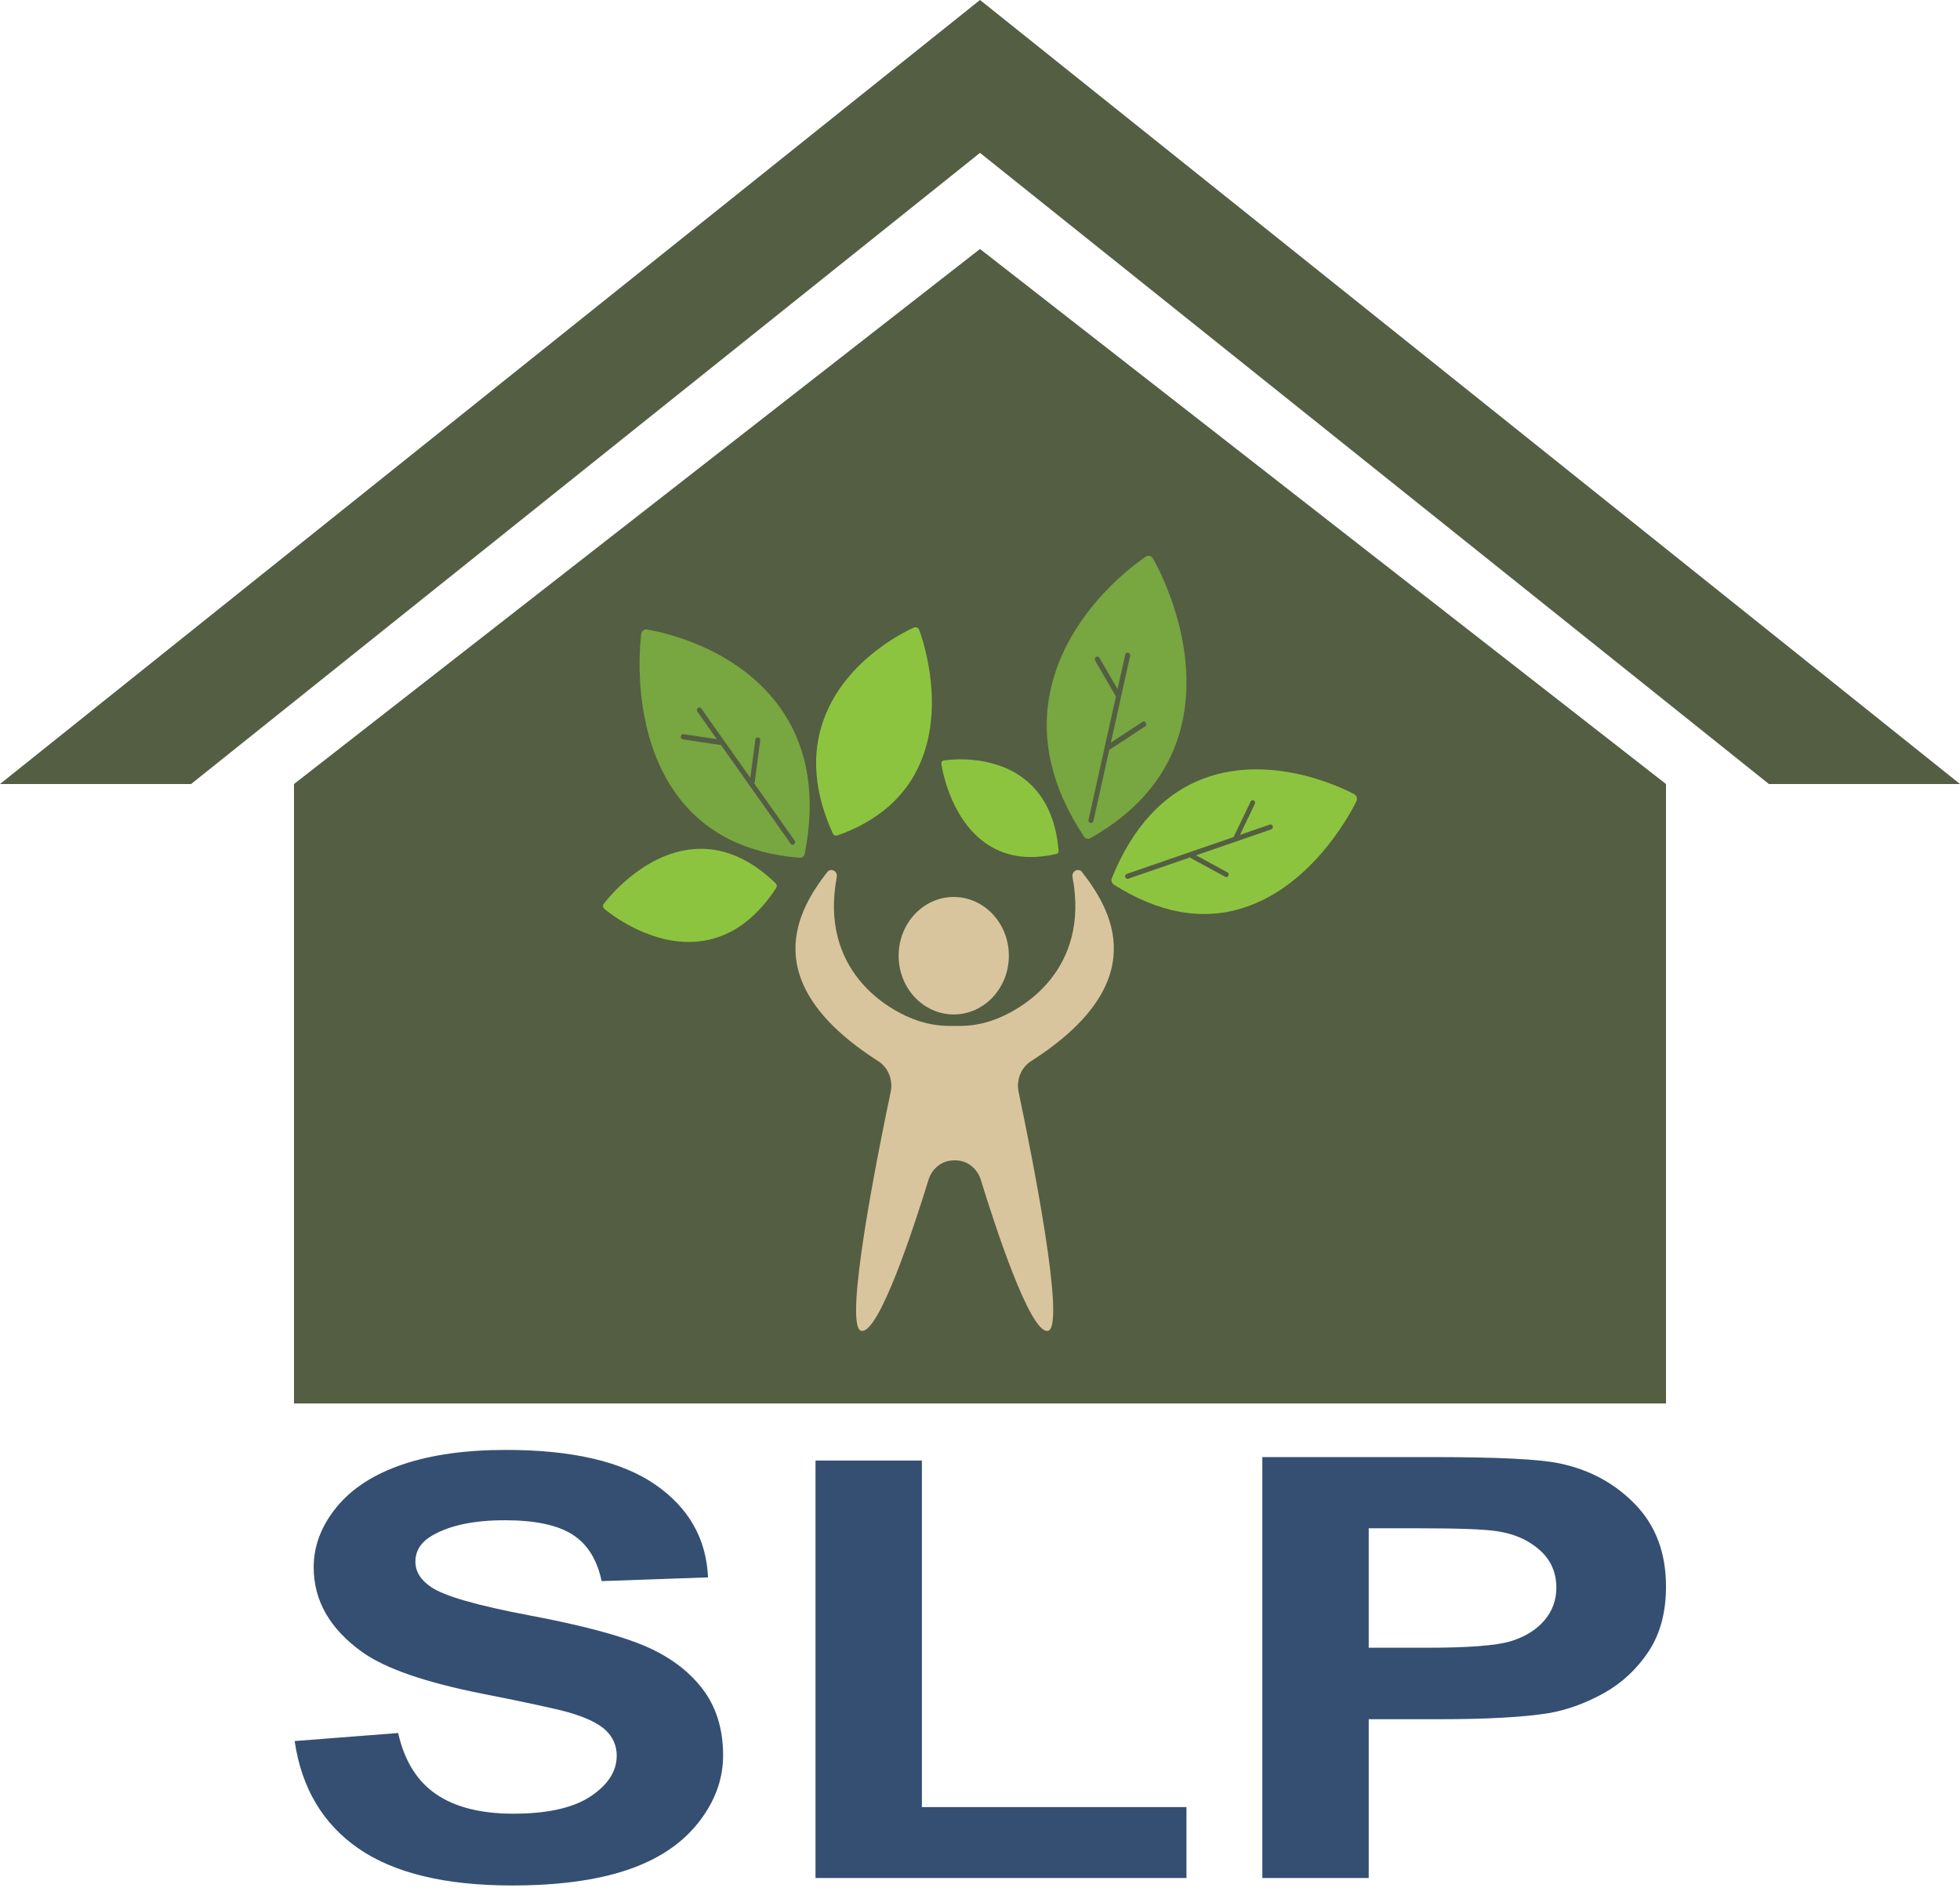 <svg xmlns="http://www.w3.org/2000/svg" xmlns:xlink="http://www.w3.org/1999/xlink" xmlns:serif="http://www.serif.com/" width="100%" height="100%" viewBox="0 0 120 116" xml:space="preserve" style="fill-rule:evenodd;clip-rule:evenodd;stroke-linejoin:round;stroke-miterlimit:2;"><g><path d="M60,15.244l42,32.756l-0,37.923l-84,0l-0,-37.923l42,-32.756Z" style="fill:#545e42;"></path><path d="M11.7,48l-11.7,-0l60,-48l60,48l-11.7,-0l-48.3,-38.64l-48.3,38.64Z" style="fill:#545e42;"></path><g><path d="M67.996,45.862c-0.027,0.018 -0.051,0.012 -0.076,0.012c-0.325,1.463 -0.65,2.927 -0.976,4.391c-0.045,0.206 -0.345,0.13 -0.299,-0.076c0.559,-2.516 1.118,-5.032 1.677,-7.547c-0.424,-0.733 -0.847,-1.465 -1.272,-2.197c-0.104,-0.18 0.158,-0.353 0.263,-0.173c0.37,0.639 0.739,1.278 1.109,1.918c0.156,-0.702 0.312,-1.404 0.468,-2.105c0.046,-0.207 0.346,-0.131 0.3,0.075c-0.393,1.769 -0.786,3.538 -1.179,5.306c0.646,-0.424 1.292,-0.849 1.938,-1.274c0.169,-0.111 0.331,0.169 0.162,0.28c-0.705,0.463 -1.41,0.927 -2.115,1.39Zm2.587,-11.682c-0.089,-0.152 -0.276,-0.2 -0.421,-0.107c-0.199,0.13 -4.892,3.226 -5.893,8.406c-0.556,2.875 0.15,5.813 2.098,8.735c0.044,0.067 0.109,0.111 0.179,0.129c0.071,0.018 0.147,0.009 0.216,-0.03c2.971,-1.679 4.837,-3.967 5.552,-6.803c1.285,-5.109 -1.607,-10.119 -1.731,-10.33Z" style="fill:#78a641;fill-rule:nonzero;"></path><path d="M72.925,52.544c-0.026,-0.014 -0.033,-0.038 -0.046,-0.059c-1.268,0.438 -2.537,0.875 -3.805,1.313c-0.179,0.062 -0.269,-0.233 -0.09,-0.295c2.18,-0.753 4.361,-1.505 6.542,-2.257c0.348,-0.724 0.695,-1.449 1.042,-2.173c0.085,-0.178 0.345,-0.037 0.259,0.141c-0.303,0.633 -0.606,1.265 -0.909,1.896c0.608,-0.209 1.216,-0.419 1.825,-0.629c0.178,-0.062 0.268,0.233 0.09,0.295c-1.534,0.529 -3.067,1.058 -4.601,1.587c0.639,0.348 1.278,0.696 1.917,1.044c0.168,0.091 0.035,0.368 -0.132,0.276c-0.698,-0.38 -1.395,-0.759 -2.092,-1.139Zm10.123,-3.501c0.072,-0.152 0.016,-0.337 -0.126,-0.415c-0.196,-0.109 -4.843,-2.631 -9.26,-0.953c-2.452,0.932 -4.333,2.98 -5.591,6.091c-0.029,0.071 -0.031,0.149 -0.01,0.218c0.021,0.07 0.065,0.131 0.128,0.171c2.729,1.734 5.38,2.22 7.878,1.444c4.503,-1.399 6.883,-6.346 6.981,-6.556Z" style="fill:#8dc43f;fill-rule:nonzero;"></path><path d="M46.207,47.882c-0.005,0.032 -0.024,0.047 -0.039,0.067c0.827,1.172 1.655,2.343 2.482,3.514c0.116,0.165 -0.124,0.357 -0.24,0.192c-1.422,-2.013 -2.845,-4.026 -4.266,-6.04c-0.779,-0.117 -1.558,-0.234 -2.337,-0.351c-0.192,-0.028 -0.15,-0.346 0.042,-0.317c0.68,0.103 1.36,0.205 2.039,0.307c-0.396,-0.562 -0.793,-1.123 -1.189,-1.685c-0.117,-0.164 0.123,-0.357 0.239,-0.192c1,1.415 2,2.831 2.999,4.246c0.104,-0.781 0.207,-1.562 0.31,-2.343c0.028,-0.204 0.325,-0.159 0.298,0.045c-0.113,0.853 -0.226,1.704 -0.338,2.557Zm-6.609,-9.342c-0.163,-0.023 -0.313,0.097 -0.337,0.271c-0.033,0.239 -0.776,5.918 2.245,9.944c1.676,2.234 4.184,3.499 7.451,3.761c0.076,0.005 0.147,-0.019 0.203,-0.064c0.057,-0.046 0.099,-0.112 0.114,-0.19c0.668,-3.421 0.22,-6.338 -1.331,-8.674c-2.794,-4.208 -8.12,-5.016 -8.345,-5.048Z" style="fill:#78a641;fill-rule:nonzero;"></path><path d="M56.273,38.558c-0.051,-0.128 -0.189,-0.191 -0.31,-0.139c-0.169,0.071 -4.135,1.795 -5.529,5.623c-0.773,2.124 -0.588,4.47 0.549,6.974c0.026,0.058 0.07,0.1 0.123,0.124c0.051,0.023 0.111,0.027 0.168,0.007c2.476,-0.877 4.183,-2.372 5.072,-4.444c1.602,-3.734 -0.004,-7.966 -0.073,-8.145Z" style="fill:#8dc43f;fill-rule:nonzero;"></path><path d="M57.771,46.56c-0.088,0.015 -0.149,0.102 -0.137,0.197c0.018,0.13 0.462,3.208 2.623,4.802c1.199,0.884 2.689,1.126 4.427,0.719c0.041,-0.01 0.074,-0.034 0.097,-0.067c0.023,-0.033 0.034,-0.074 0.031,-0.118c-0.152,-1.89 -0.812,-3.334 -1.961,-4.292c-2.069,-1.726 -4.958,-1.262 -5.08,-1.241Z" style="fill:#8dc43f;fill-rule:nonzero;"></path><path d="M36.963,55.339c-0.067,0.091 -0.053,0.222 0.031,0.295c0.116,0.1 2.887,2.449 6.038,1.97c1.749,-0.266 3.26,-1.357 4.492,-3.244c0.029,-0.043 0.04,-0.095 0.034,-0.144c-0.005,-0.049 -0.026,-0.096 -0.063,-0.132c-1.595,-1.547 -3.296,-2.253 -5.056,-2.098c-3.173,0.281 -5.383,3.228 -5.476,3.353Z" style="fill:#8dc43f;fill-rule:nonzero;"></path><path d="M61.767,58.511c-0,-1.986 -1.511,-3.596 -3.374,-3.596c-1.864,-0 -3.374,1.61 -3.374,3.596c0,1.986 1.51,3.596 3.374,3.596c1.863,0 3.374,-1.61 3.374,-3.596Z" style="fill:#d9c59d;fill-rule:nonzero;"></path><path d="M66.251,53.394c-0.221,-0.285 -0.653,-0.062 -0.586,0.301c1.06,5.642 -3.006,8.173 -5.066,8.828c-0.61,0.194 -1.243,0.289 -1.879,0.288l-0.22,-0.001l-0.104,-0l-0.22,0.001c-0.637,0.001 -1.269,-0.094 -1.88,-0.288c-2.059,-0.655 -6.126,-3.186 -5.066,-8.828c0.068,-0.363 -0.364,-0.586 -0.585,-0.301c-1.701,2.194 -4.521,6.689 3.129,11.575c0.608,0.387 0.912,1.148 0.757,1.884c-0.783,3.722 -2.925,14.398 -1.797,14.624c1.082,0.216 3.253,-6.452 4.111,-9.239c0.219,-0.715 0.844,-1.198 1.549,-1.198l0.107,-0c0.706,-0 1.331,0.483 1.551,1.198c0.857,2.787 3.027,9.455 4.109,9.239c1.128,-0.226 -1.013,-10.902 -1.797,-14.624c-0.154,-0.736 0.15,-1.497 0.758,-1.884c7.65,-4.886 4.83,-9.381 3.129,-11.575Z" style="fill:#d9c59d;fill-rule:nonzero;"></path></g></g><g><path d="M18.039,106.591l6.338,-0.492c0.382,1.699 1.155,2.947 2.322,3.744c1.166,0.797 2.74,1.195 4.721,1.195c2.098,0 3.679,-0.354 4.742,-1.063c1.064,-0.709 1.596,-1.538 1.596,-2.488c0,-0.609 -0.224,-1.128 -0.671,-1.555c-0.448,-0.428 -1.229,-0.8 -2.344,-1.116c-0.763,-0.211 -2.502,-0.586 -5.216,-1.125c-3.492,-0.692 -5.942,-1.541 -7.351,-2.549c-1.981,-1.418 -2.971,-3.147 -2.971,-5.186c0,-1.312 0.466,-2.54 1.398,-3.682c0.931,-1.143 2.274,-2.013 4.027,-2.611c1.753,-0.597 3.87,-0.896 6.349,-0.896c4.05,-0 7.098,0.709 9.145,2.127c2.047,1.418 3.121,3.31 3.224,5.677l-6.514,0.229c-0.279,-1.324 -0.877,-2.276 -1.794,-2.857c-0.917,-0.58 -2.293,-0.87 -4.127,-0.87c-1.892,0 -3.374,0.311 -4.445,0.932c-0.69,0.398 -1.035,0.932 -1.035,1.6c0,0.609 0.323,1.13 0.969,1.564c0.821,0.551 2.817,1.125 5.986,1.723c3.169,0.597 5.513,1.216 7.032,1.854c1.518,0.639 2.707,1.512 3.565,2.619c0.858,1.108 1.287,2.476 1.287,4.105c0,1.476 -0.513,2.859 -1.54,4.148c-1.027,1.289 -2.48,2.247 -4.358,2.874c-1.878,0.627 -4.218,0.941 -7.02,0.941c-4.079,-0 -7.212,-0.753 -9.398,-2.259c-2.186,-1.506 -3.492,-3.7 -3.917,-6.583Z" style="fill:#354f73;fill-rule:nonzero;"></path><path d="M49.929,114.976l-0,-25.559l6.514,0l-0,21.217l16.198,-0l0,4.342l-22.712,-0Z" style="fill:#354f73;fill-rule:nonzero;"></path><path d="M77.285,114.976l-0,-25.77l10.454,0c3.961,0 6.543,0.129 7.747,0.387c1.848,0.387 3.396,1.227 4.643,2.522c1.247,1.295 1.871,2.968 1.871,5.019c-0,1.582 -0.359,2.912 -1.078,3.99c-0.719,1.078 -1.633,1.925 -2.74,2.54c-1.108,0.615 -2.234,1.023 -3.379,1.222c-1.555,0.246 -3.807,0.369 -6.756,0.369l-4.248,0l0,9.721l-6.514,-0Zm6.514,-21.41l0,7.312l3.566,0c2.567,0 4.284,-0.135 5.149,-0.404c0.866,-0.27 1.545,-0.692 2.036,-1.266c0.492,-0.574 0.737,-1.242 0.737,-2.004c0,-0.937 -0.344,-1.711 -1.034,-2.32c-0.689,-0.609 -1.562,-0.99 -2.619,-1.143c-0.777,-0.117 -2.34,-0.175 -4.688,-0.175l-3.147,-0Z" style="fill:#354f73;fill-rule:nonzero;"></path></g></svg>